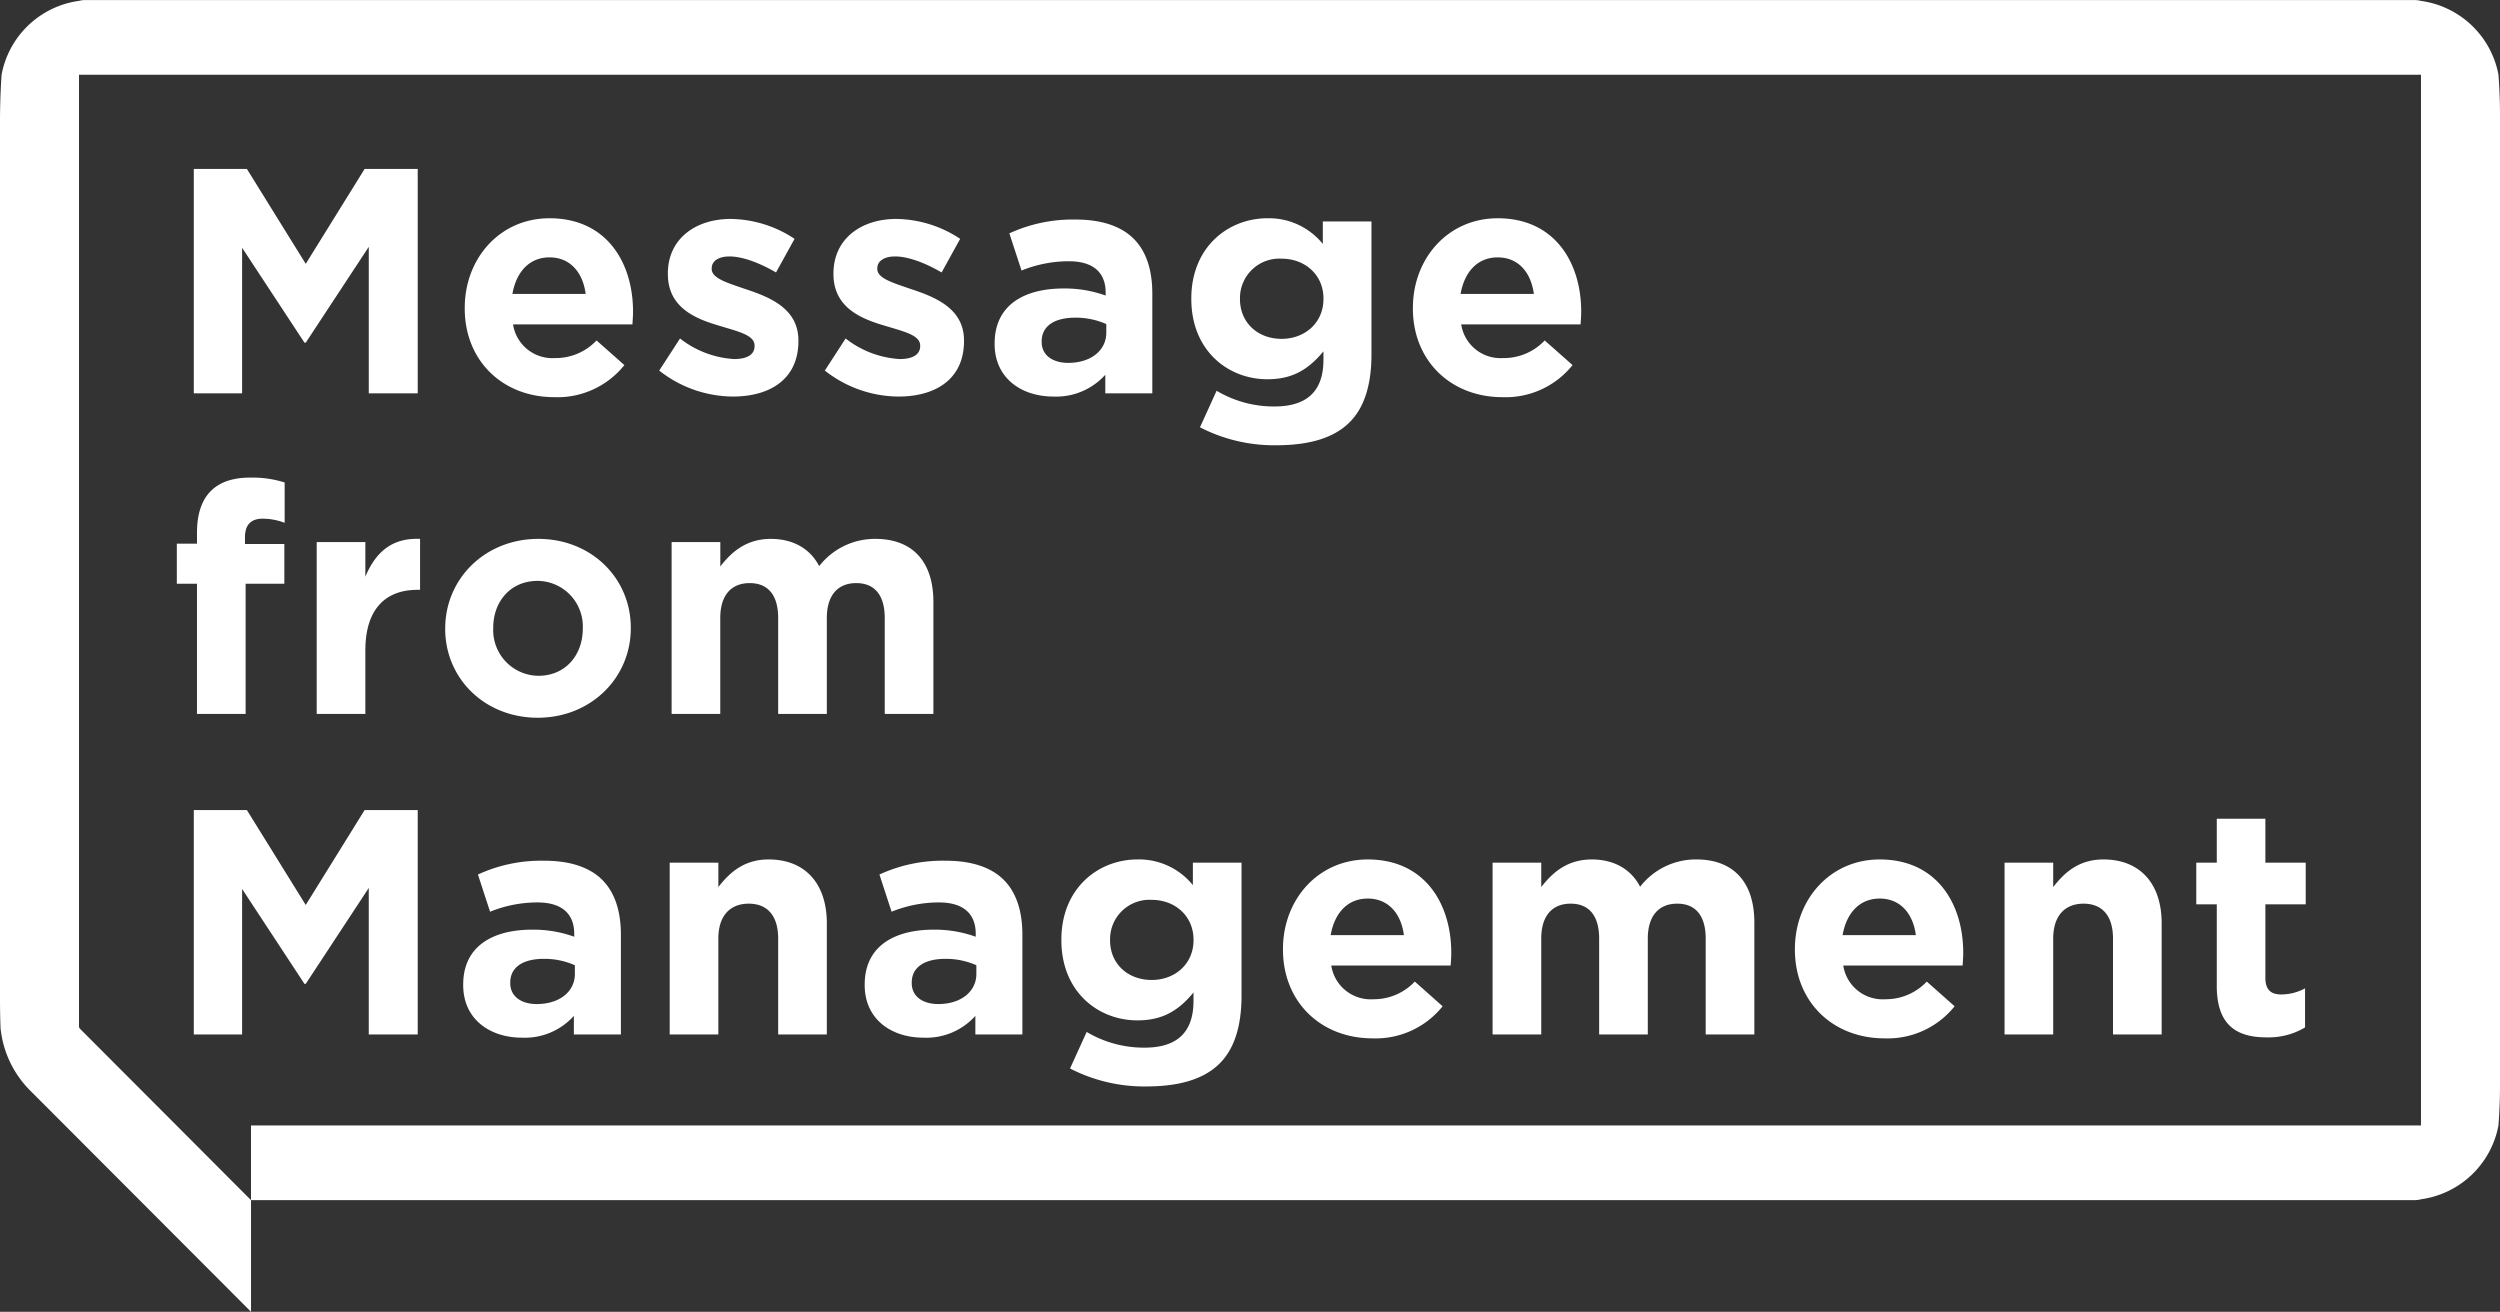<svg xmlns="http://www.w3.org/2000/svg" width="405.932" height="213" viewBox="0 0 405.932 213">
  <rect x="0" y="0" width="405.932" height="213" fill="#333333" stroke="none"/>
  <defs>
    <style>
      .cls-1 {
        fill: #fff;
        fill-rule: evenodd;
      }
    </style>
  </defs>
  <path id="ti-message.svg" class="cls-1" d="M1136.87,2921.13a14.858,14.858,0,0,0-12.58-11.98,3.92,3.92,0,0,0-1.02-.14H745.042a3.953,3.953,0,0,0-1.028.13,14.858,14.858,0,0,0-12.569,11.99c-0.166,2.49-.257,5.05-0.257,7.67v142.37c0,1.61.031,3.21,0.09,4.79a16.739,16.739,0,0,0,4.791,10.1l5.678,5.68,30.2,30.26v-18.13H1123.3a3.643,3.643,0,0,0,.99-0.14,14.868,14.868,0,0,0,12.58-11.99c0.16-2.13.25-4.33,0.25-6.57V2927.71C1137.12,2925.46,1137.03,2923.26,1136.87,2921.13ZM963.236,3091.74H771.944v12.13l-12.1-12.13-15.751-15.78-0.078-.22V2921.13H1124.29v170.61H963.236ZM762.651,2936.43h8.625l9.558,15.41,9.559-15.41h8.623v36.44h-7.948v-23.79l-10.234,15.56h-0.207L770.5,2949.23v23.64h-7.845v-36.44Zm44,22.64v-0.1c0-7.97,5.662-14.53,13.766-14.53,9.3,0,13.559,7.24,13.559,15.15,0,0.63-.052,1.35-0.1,2.08H814.491a6.457,6.457,0,0,0,6.805,5.47,9.113,9.113,0,0,0,6.754-2.86l4.52,4a13.913,13.913,0,0,1-11.377,5.21C812.829,2973.49,806.647,2967.61,806.647,2959.07Zm19.637-2.34c-0.468-3.54-2.546-5.94-5.871-5.94-3.273,0-5.4,2.35-6.026,5.94h11.9Zm11.941,12.44,3.377-5.21a15.712,15.712,0,0,0,8.779,3.34c2.286,0,3.325-.84,3.325-2.09v-0.1c0-1.72-2.7-2.29-5.767-3.23-3.895-1.14-8.312-2.97-8.312-8.38v-0.1c0-5.68,4.572-8.85,10.182-8.85a19.166,19.166,0,0,1,10.391,3.23l-3.013,5.46c-2.753-1.61-5.507-2.6-7.534-2.6-1.922,0-2.909.83-2.909,1.92v0.11c0,1.56,2.65,2.29,5.663,3.33,3.9,1.3,8.416,3.17,8.416,8.28v0.1c0,6.2-4.623,9.01-10.65,9.01A19.515,19.515,0,0,1,838.225,2969.17Zm26.89,0,3.376-5.21a15.714,15.714,0,0,0,8.779,3.34c2.286,0,3.325-.84,3.325-2.09v-0.1c0-1.72-2.7-2.29-5.767-3.23-3.895-1.14-8.312-2.97-8.312-8.38v-0.1c0-5.68,4.572-8.85,10.183-8.85a19.166,19.166,0,0,1,10.39,3.23l-3.013,5.46c-2.753-1.61-5.507-2.6-7.533-2.6-1.922,0-2.91.83-2.91,1.92v0.11c0,1.56,2.65,2.29,5.664,3.33,3.895,1.3,8.415,3.17,8.415,8.28v0.1c0,6.2-4.623,9.01-10.649,9.01A19.511,19.511,0,0,1,865.115,2969.17Zm27.573-4.32v-0.11c0-6.09,4.623-8.9,11.221-8.9a19.664,19.664,0,0,1,6.805,1.15v-0.47c0-3.28-2.026-5.1-5.974-5.1a20.389,20.389,0,0,0-7.689,1.51l-1.974-6.04a24.574,24.574,0,0,1,10.8-2.24c4.313,0,7.429,1.15,9.4,3.13,2.078,2.08,3.013,5.15,3.013,8.9v16.19h-7.636v-3.02a10.713,10.713,0,0,1-8.417,3.54C897,2973.39,892.688,2970.37,892.688,2964.85Zm18.13-1.82v-1.41a12.3,12.3,0,0,0-5.039-1.04c-3.377,0-5.455,1.35-5.455,3.85v0.11c0,2.13,1.766,3.38,4.312,3.38C908.324,2967.92,910.818,2965.89,910.818,2963.03Zm15.21,15.35,2.7-5.93a18.175,18.175,0,0,0,9.4,2.55c5.4,0,7.949-2.6,7.949-7.6v-1.35c-2.338,2.81-4.883,4.53-9.091,4.53-6.494,0-12.365-4.74-12.365-13.02v-0.1c0-8.33,5.975-13.02,12.365-13.02a11.246,11.246,0,0,1,8.987,4.17v-3.65h7.9v21.61c0,4.99-1.2,8.64-3.533,10.98-2.6,2.6-6.6,3.75-12,3.75A26.307,26.307,0,0,1,926.028,2978.38Zm20.053-20.82v-0.1c0-3.8-2.961-6.46-6.806-6.46a6.4,6.4,0,0,0-6.753,6.46v0.1c0,3.85,2.909,6.46,6.753,6.46S946.081,2961.36,946.081,2957.56Zm14.522,1.51v-0.1c0-7.97,5.664-14.53,13.768-14.53,9.3,0,13.558,7.24,13.558,15.15,0,0.63-.051,1.35-0.1,2.08H968.448a6.458,6.458,0,0,0,6.806,5.47,9.117,9.117,0,0,0,6.754-2.86l4.519,4a13.913,13.913,0,0,1-11.378,5.21C966.786,2973.49,960.6,2967.61,960.6,2959.07Zm19.638-2.34c-0.467-3.54-2.545-5.94-5.87-5.94-3.273,0-5.4,2.35-6.027,5.94h11.9Zm-217.07,47.05H759.9v-6.5h3.273v-1.77c0-3.07.78-5.31,2.234-6.77s3.585-2.19,6.39-2.19a17.364,17.364,0,0,1,5.61.79v6.55a10.114,10.114,0,0,0-3.584-.67c-1.819,0-2.858.93-2.858,3.02v1.09h6.391v6.45h-6.286v21.14h-7.9v-21.14Zm19.438-6.76h7.9v5.62c1.611-3.85,4.209-6.35,8.884-6.14v8.27h-0.416c-5.246,0-8.468,3.18-8.468,9.84v10.31h-7.9v-27.9Zm20.868,14.1v-0.1c0-8.02,6.442-14.52,15.118-14.52,8.624,0,15.014,6.4,15.014,14.42v0.1c0,8.02-6.443,14.52-15.118,14.52C809.867,3025.54,803.477,3019.14,803.477,3011.12Zm22.339,0v-0.1a7.4,7.4,0,0,0-7.325-7.7c-4.52,0-7.221,3.48-7.221,7.6v0.1a7.413,7.413,0,0,0,7.325,7.71C823.114,3018.73,825.816,3015.24,825.816,3011.12Zm14.43-14.1h7.9v3.95c1.819-2.34,4.208-4.47,8.208-4.47,3.637,0,6.39,1.61,7.844,4.42a11.465,11.465,0,0,1,9.144-4.42c5.87,0,9.4,3.54,9.4,10.25v18.17h-7.9v-15.57c0-3.74-1.662-5.67-4.624-5.67s-4.78,1.93-4.78,5.67v15.57h-7.9v-15.57c0-3.74-1.662-5.67-4.623-5.67s-4.78,1.93-4.78,5.67v15.57h-7.9v-27.9Zm-77.6,43.51h8.625l9.558,15.41,9.559-15.41h8.623v36.44h-7.948v-23.79l-10.234,15.57h-0.207L770.5,3053.34v23.63h-7.845v-36.44Zm43.751,28.43v-0.11c0-6.09,4.624-8.9,11.221-8.9a19.666,19.666,0,0,1,6.806,1.15v-0.47c0-3.28-2.027-5.1-5.975-5.1a20.4,20.4,0,0,0-7.689,1.51l-1.973-6.04a24.431,24.431,0,0,1,10.8-2.24c4.313,0,7.429,1.14,9.4,3.12,2.078,2.09,3.014,5.16,3.014,8.9v16.19h-7.637v-3.02a10.679,10.679,0,0,1-8.417,3.54C810.714,3077.49,806.4,3074.48,806.4,3068.96Zm18.131-1.82v-1.41a12.14,12.14,0,0,0-5.04-1.04c-3.377,0-5.454,1.35-5.454,3.85v0.1c0,2.14,1.766,3.39,4.312,3.39C822.039,3072.03,824.533,3070,824.533,3067.14Zm15.4-18.07h7.9v3.96c1.819-2.34,4.156-4.48,8.156-4.48,5.975,0,9.455,3.96,9.455,10.36v18.06h-7.9v-15.56c0-3.75-1.767-5.68-4.779-5.68s-4.936,1.93-4.936,5.68v15.56h-7.9v-27.9Zm31.661,19.89v-0.11c0-6.09,4.624-8.9,11.222-8.9a19.664,19.664,0,0,1,6.805,1.15v-0.47c0-3.28-2.026-5.1-5.974-5.1a20.389,20.389,0,0,0-7.689,1.51l-1.974-6.04a24.434,24.434,0,0,1,10.8-2.24c4.312,0,7.429,1.14,9.4,3.12,2.078,2.09,3.013,5.16,3.013,8.9v16.19h-7.636v-3.02a10.68,10.68,0,0,1-8.417,3.54C875.9,3077.49,871.591,3074.48,871.591,3068.96Zm18.131-1.82v-1.41a12.136,12.136,0,0,0-5.039-1.04c-3.377,0-5.455,1.35-5.455,3.85v0.1c0,2.14,1.766,3.39,4.312,3.39C887.228,3072.03,889.722,3070,889.722,3067.14Zm15.209,15.35,2.7-5.93a18.173,18.173,0,0,0,9.4,2.55c5.4,0,7.948-2.6,7.948-7.6v-1.36c-2.337,2.82-4.882,4.53-9.091,4.53-6.494,0-12.364-4.73-12.364-13.01v-0.1c0-8.33,5.975-13.02,12.364-13.02a11.247,11.247,0,0,1,8.988,4.17v-3.65h7.9v21.61c0,4.99-1.195,8.64-3.532,10.98-2.6,2.6-6.6,3.75-12,3.75A26.307,26.307,0,0,1,904.931,3082.49Zm20.052-20.82v-0.1c0-3.8-2.96-6.46-6.8-6.46a6.4,6.4,0,0,0-6.754,6.46v0.1c0,3.85,2.909,6.45,6.754,6.45S924.983,3065.47,924.983,3061.67Zm14.524,1.51v-0.11c0-7.96,5.663-14.52,13.768-14.52,9.3,0,13.558,7.24,13.558,15.15,0,0.62-.051,1.35-0.1,2.08H947.352a6.466,6.466,0,0,0,6.806,5.47,9.128,9.128,0,0,0,6.754-2.87l4.518,4.01a13.909,13.909,0,0,1-11.377,5.21C945.689,3077.6,939.507,3071.72,939.507,3063.18Zm19.638-2.34c-0.468-3.54-2.546-5.94-5.87-5.94-3.274,0-5.4,2.34-6.027,5.94h11.9Zm14.4-11.77h7.9v3.96c1.818-2.34,4.207-4.48,8.208-4.48,3.636,0,6.39,1.61,7.844,4.43a11.442,11.442,0,0,1,9.148-4.43c5.87,0,9.4,3.54,9.4,10.26v18.16h-7.9v-15.56c0-3.75-1.66-5.68-4.62-5.68s-4.781,1.93-4.781,5.68v15.56h-7.9v-15.56c0-3.75-1.663-5.68-4.624-5.68s-4.779,1.93-4.779,5.68v15.56h-7.9v-27.9Zm49.087,14.11v-0.11c0-7.96,5.67-14.52,13.77-14.52,9.3,0,13.56,7.24,13.56,15.15,0,0.62-.05,1.35-0.1,2.08h-19.38a6.463,6.463,0,0,0,6.8,5.47,9.134,9.134,0,0,0,6.76-2.87l4.52,4.01a13.919,13.919,0,0,1-11.38,5.21C1028.82,3077.6,1022.63,3071.72,1022.63,3063.18Zm19.64-2.34c-0.47-3.54-2.54-5.94-5.87-5.94-3.27,0-5.4,2.34-6.03,5.94h11.9Zm14.4-11.77h7.9v3.96c1.82-2.34,4.15-4.48,8.15-4.48,5.98,0,9.46,3.96,9.46,10.36v18.06h-7.9v-15.56c0-3.75-1.77-5.68-4.78-5.68s-4.93,1.93-4.93,5.68v15.56h-7.9v-27.9Zm34.46,19.99v-13.22h-3.33v-6.77h3.33v-7.13h7.89v7.13h6.55v6.77h-6.55v11.92c0,1.82.78,2.71,2.55,2.71a8.051,8.051,0,0,0,3.89-.99v6.35a11.593,11.593,0,0,1-6.23,1.61C1094.4,3077.44,1091.13,3075.52,1091.13,3069.06Z" transform="translate(-731.188 -2909)"/>
</svg>

